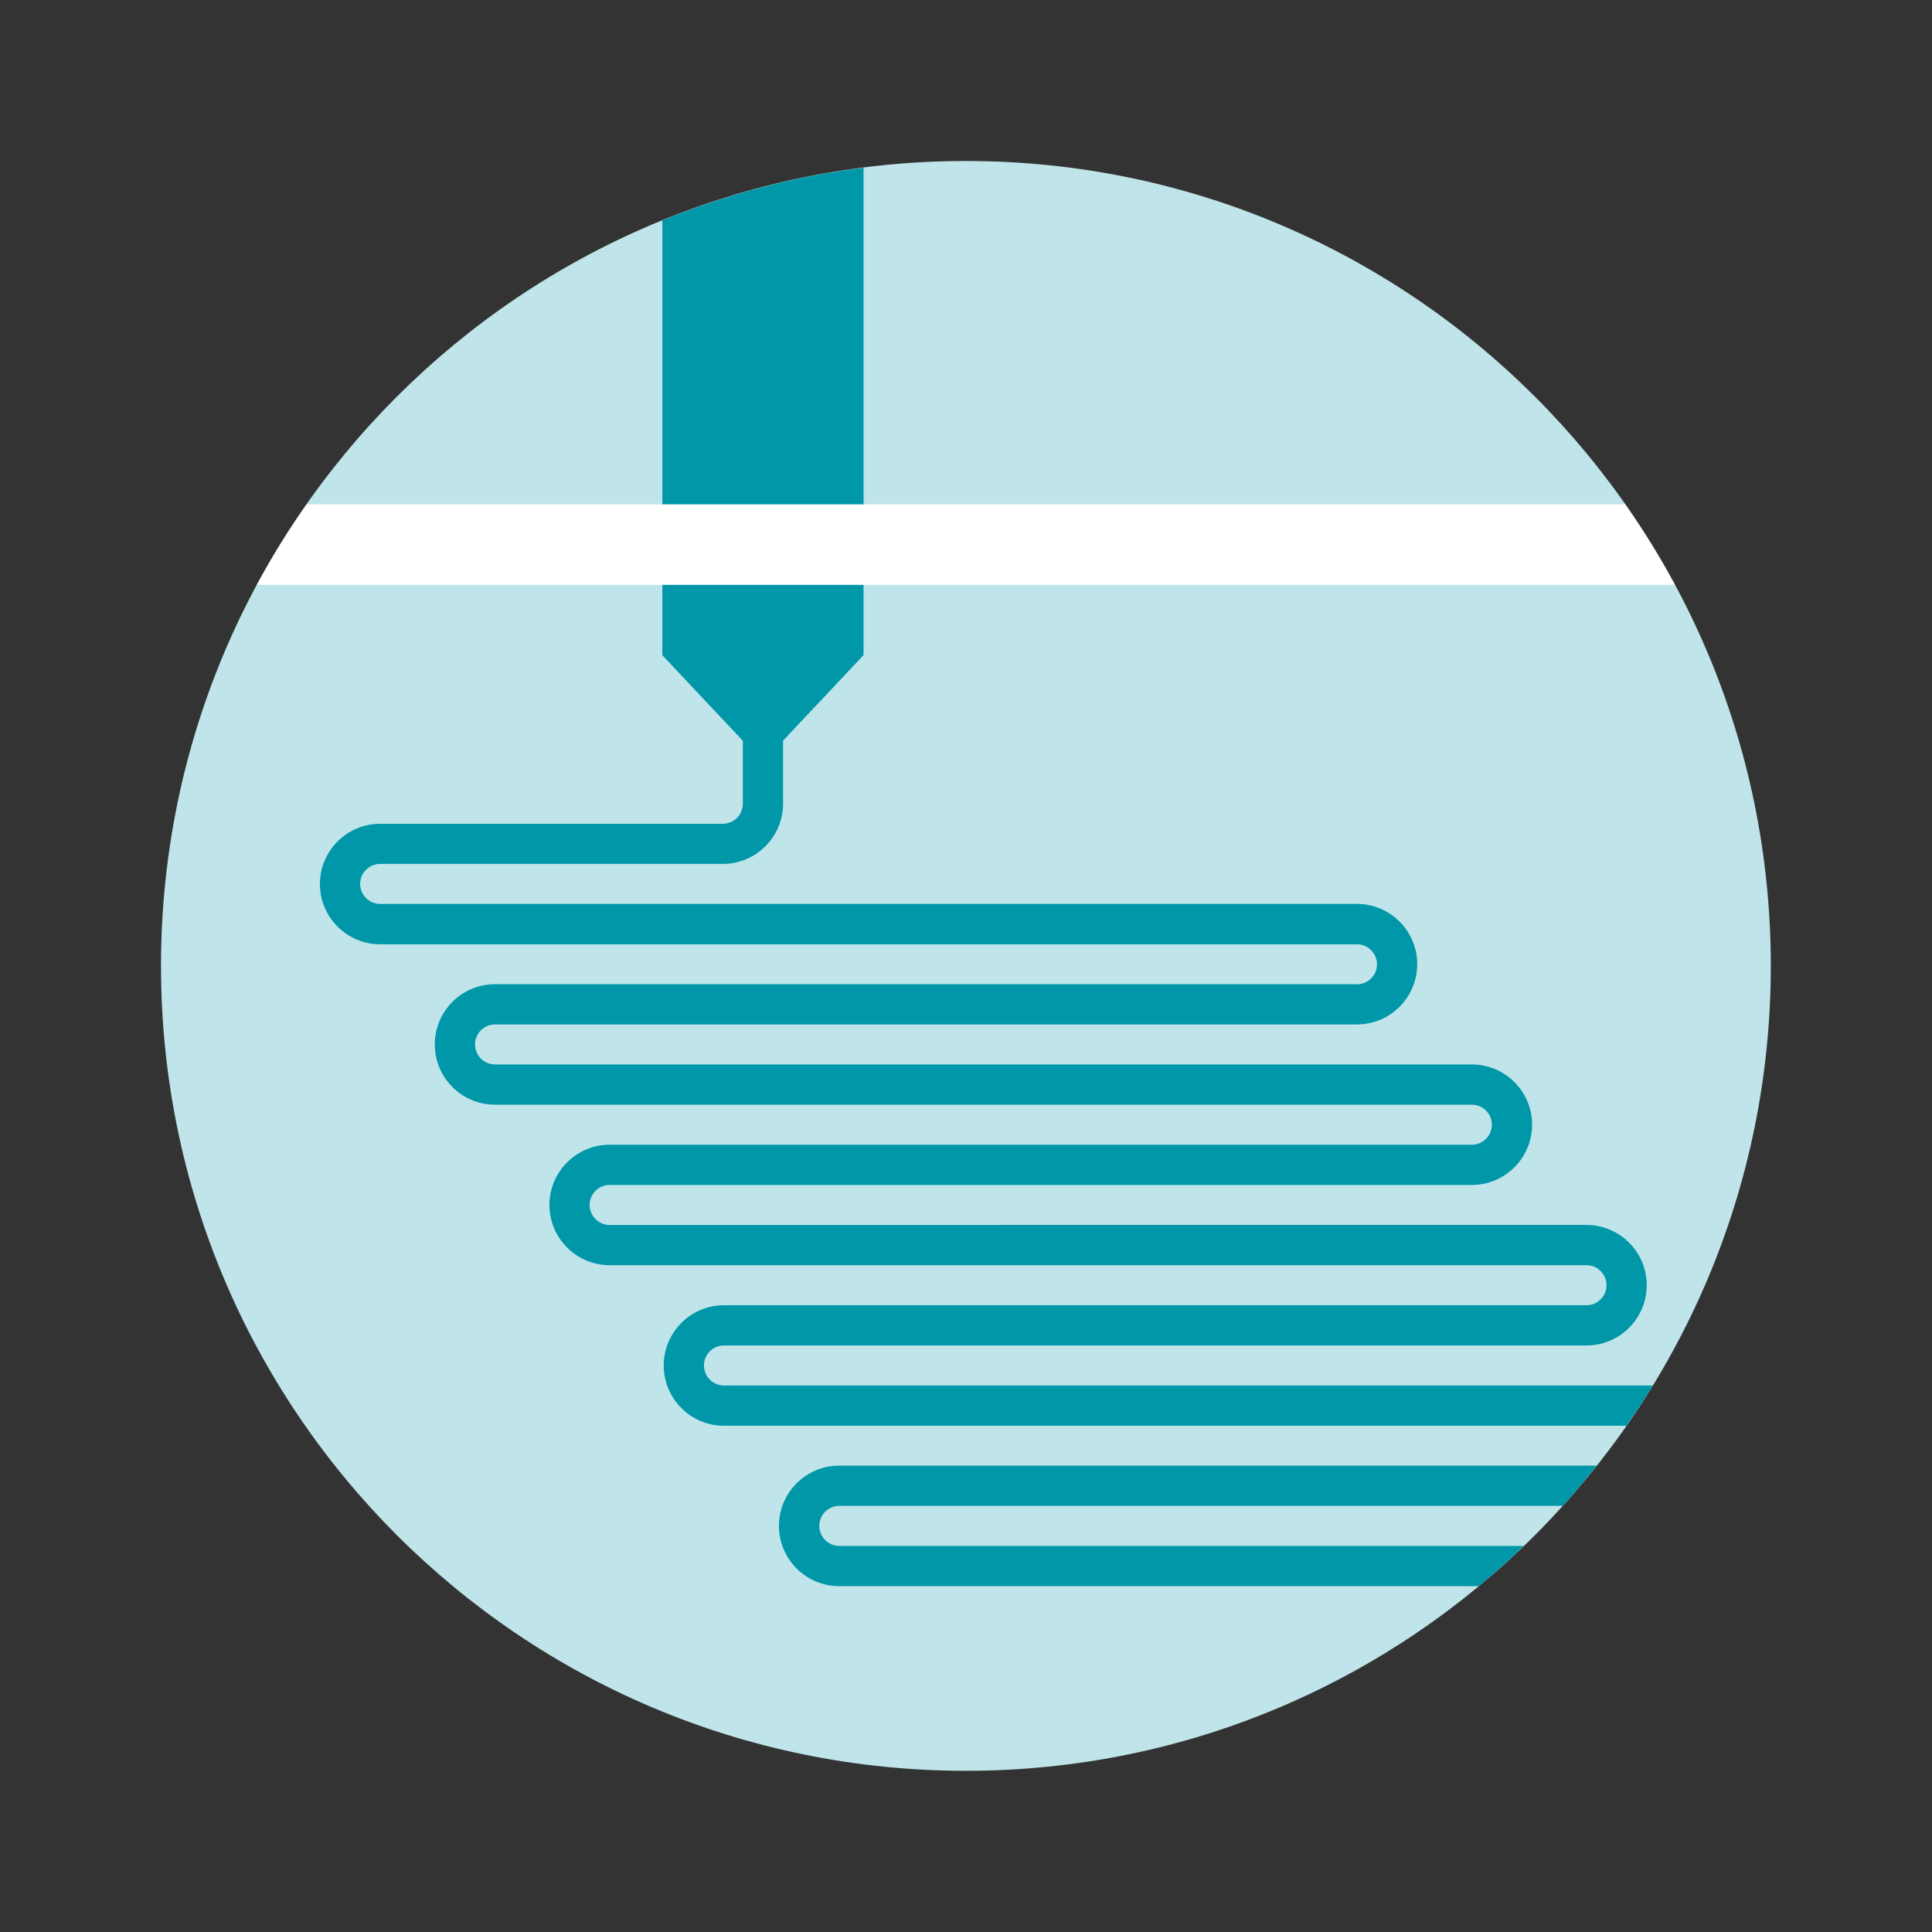 <?xml version="1.0" encoding="UTF-8" standalone="no"?>
<svg
   width="600"
   height="600"
   viewBox="0 0 600 600"
   fill="none"
   version="1.1"
   id="svg4"
   sodipodi:docname="3dtisk.svg"
   inkscape:version="1.3.2 (091e20e, 2023-11-25, custom)"
   xmlns:inkscape="http://www.inkscape.org/namespaces/inkscape"
   xmlns:sodipodi="http://sodipodi.sourceforge.net/DTD/sodipodi-0.dtd"
   xmlns="http://www.w3.org/2000/svg"
   xmlns:svg="http://www.w3.org/2000/svg">
  <rect x="0" y="0" width="600" height="600" fill="#333333" stroke="none"/>
  <defs
     id="defs4" />
  <sodipodi:namedview
     id="namedview4"
     pagecolor="#ffffff"
     bordercolor="#000000"
     borderopacity="0.25"
     inkscape:showpageshadow="2"
     inkscape:pageopacity="0.0"
     inkscape:pagecheckerboard="0"
     inkscape:deskcolor="#d1d1d1"
     inkscape:zoom="1.0518213"
     inkscape:cx="316.59369"
     inkscape:cy="344.64028"
     inkscape:window-width="1920"
     inkscape:window-height="1009"
     inkscape:window-x="1912"
     inkscape:window-y="-8"
     inkscape:window-maximized="1"
     inkscape:current-layer="svg4" />
  <g
     id="g4"
     transform="matrix(3.571,0,0,3.571,50,50)">
    <path
       fill-rule="evenodd"
       clip-rule="evenodd"
       d="m 140,70 c 0,38.66 -31.34,70 -70,70 C 31.34,140 0,108.66 0,70 0,31.34 31.34,0 70,0 c 38.66,0 70,31.34 70,70 z"
       fill="#bfe5ea"
       id="path1" />
    <path
       fill-rule="evenodd"
       clip-rule="evenodd"
       d="M 104.01,71.59 H 29.05 c -2.89,0 -5.24,2.35 -5.24,5.24 0,2.89 2.35,5.24 5.24,5.24 H 114 c 0.96,0 1.74,0.78 1.74,1.74 0,0.96 -0.78,1.74 -1.74,1.74 H 39.02 c -2.89,0 -5.24,2.35 -5.24,5.24 0,2.89 2.35,5.24 5.24,5.24 h 84.95 c 0.96,0 1.74,0.78 1.74,1.74 0,0.96 -0.78,1.74 -1.74,1.74 H 48.96 c -2.89,0 -5.24,2.35 -5.24,5.24 0,2.89 2.35,5.24 5.24,5.24 h 78.48 c 0.8,-1.15 1.57,-2.31 2.3,-3.5 H 48.96 c -0.96,0 -1.74,-0.78 -1.74,-1.74 0,-0.96 0.78,-1.74 1.74,-1.74 h 75.01 c 2.89,0 5.24,-2.35 5.24,-5.24 0,-2.89 -2.35,-5.24 -5.24,-5.24 H 39.02 c -0.96,0 -1.74,-0.78 -1.74,-1.74 0,-0.96 0.78,-1.74 1.74,-1.74 H 114 c 2.89,0 5.24,-2.35 5.24,-5.24 0,-2.89 -2.35,-5.24 -5.24,-5.24 H 29.05 c -0.96,0 -1.74,-0.78 -1.74,-1.74 0,-0.96 0.78,-1.74 1.74,-1.74 h 74.96 c 2.89,0 5.24,-2.35 5.24,-5.24 0,-2.89 -2.35,-5.24 -5.24,-5.24 H 19.06 c -0.96,0 -1.74,-0.78 -1.74,-1.74 0,-0.96 0.78,-1.74 1.74,-1.74 h 29.8 c 2.89,0 5.24,-2.35 5.24,-5.24 v -5.48 l 7,-7.44 V 0.58 C 54.98,1.36 49.12,2.92 43.6,5.17 V 42.98 l 7,7.44 v 5.48 c 0,0.96 -0.78,1.74 -1.74,1.74 h -29.8 c -2.89,0 -5.24,2.35 -5.24,5.24 0,2.89 2.35,5.24 5.24,5.24 h 84.95 c 0.96,0 1.74,0.78 1.74,1.74 0,0.96 -0.78,1.74 -1.74,1.74"
       fill="#0097a9"
       id="path2" />
    <path
       fill-rule="evenodd"
       clip-rule="evenodd"
       d="M 118.51,120.44 H 58.99 c -0.96,0 -1.74,-0.78 -1.74,-1.74 0,-0.96 0.78,-1.74 1.74,-1.74 h 62.92 c 1.02,-1.13 2,-2.3 2.95,-3.5 H 58.98 c -2.89,0 -5.24,2.35 -5.24,5.24 0,2.89 2.35,5.24 5.24,5.24 h 55.63 c 1.35,-1.11 2.64,-2.29 3.9,-3.5 z"
       fill="#0097a9"
       id="path3" />
    <path
       fill-rule="evenodd"
       clip-rule="evenodd"
       d="M 8.33,36.86 H 131.66 c -1.31,-2.43 -2.76,-4.76 -4.33,-7 H 12.67 c -1.57,2.24 -3.03,4.57 -4.33,7"
       fill="#ffffff"
       id="path4" />
  </g>
</svg>
